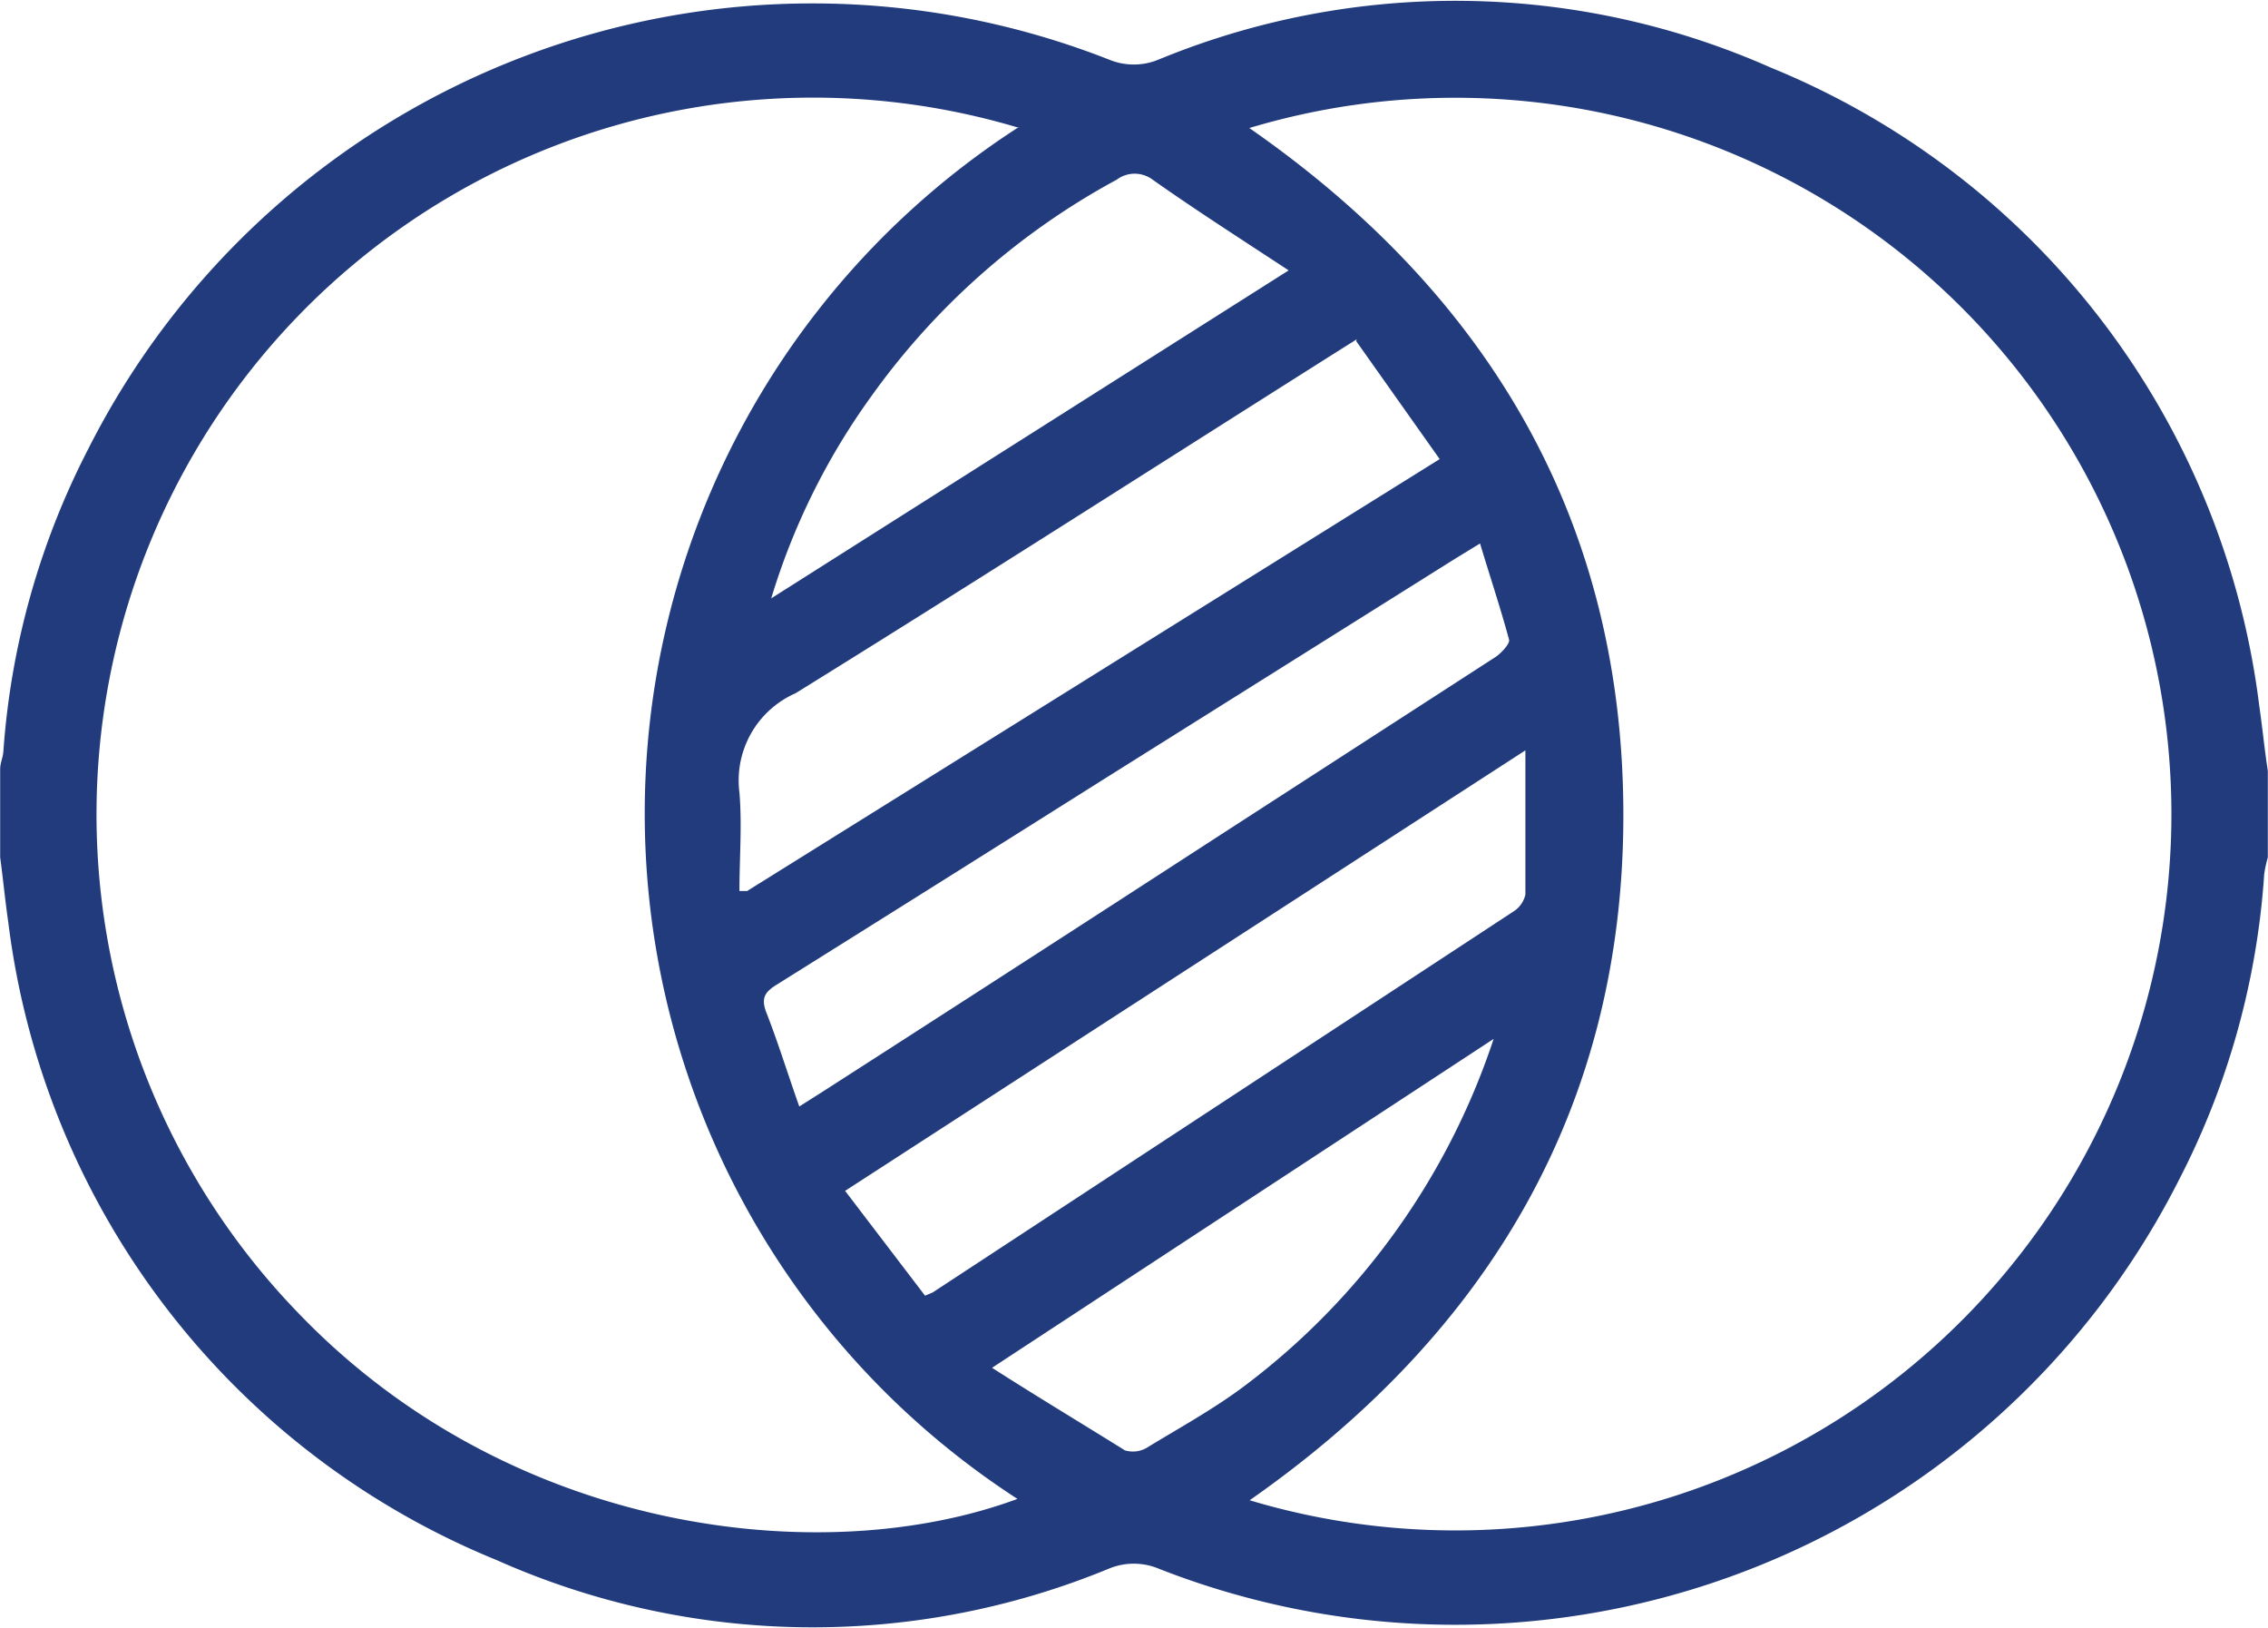 <?xml version="1.0" encoding="UTF-8"?> <svg xmlns="http://www.w3.org/2000/svg" xmlns:xlink="http://www.w3.org/1999/xlink" id="Capa_1" data-name="Capa 1" width="17.64mm" height="12.66mm" viewBox="0 0 50 35.89"><defs><style>.cls-1{fill:none;}.cls-2{clip-path:url(#clip-path);}.cls-3{fill:#213b7d;}</style><clipPath id="clip-path" transform="translate(-272.26 -280.1)"><rect class="cls-1" x="272.26" y="280.1" width="50" height="35.89"></rect></clipPath></defs><g class="cls-2"><path class="cls-3" d="M305.19,303l-11.06,7.25c1,.64,2,1.24,2.93,1.82a.61.61,0,0,0,.47-.05c.72-.44,1.47-.85,2.14-1.35a15.77,15.77,0,0,0,5.52-7.67m-15.93-9.71,11.41-7.23c-1.08-.71-2.05-1.33-3-2a.66.66,0,0,0-.79,0,16,16,0,0,0-5.43,4.8,15,15,0,0,0-2.18,4.4m.61,11.23.49-.31q4.39-2.82,8.77-5.66l6.11-3.95c.12-.09.3-.28.28-.37-.19-.7-.42-1.39-.64-2.12l-.54.33-7.81,4.9q-3.57,2.25-7.15,4.49c-.26.16-.36.29-.24.61.26.66.47,1.35.73,2.08m2.75,4.18.19-.08,12.81-8.4a.6.6,0,0,0,.26-.37c0-1,0-2.09,0-3.18l-15,9.71,1.77,2.32m9.51-21.09-.54.34c-3.94,2.49-7.86,5-11.83,7.46a2.1,2.1,0,0,0-1.24,2.19c.06.72,0,1.44,0,2.17l.17,0L304,290.22l-1.84-2.6m-7.43-4.7a15.8,15.8,0,0,0-15.88,26.14c4.69,4.87,11.57,5.66,15.84,4.08a18,18,0,0,1,0-30.22m5.11,0c5.31,3.69,8.25,8.7,8.25,15.15s-3,11.44-8.24,15.1a15.79,15.79,0,1,0,0-30.25m22.45,14.15V299a2.74,2.74,0,0,0-.08.37,17.14,17.14,0,0,1-1.87,6.72,17.89,17.89,0,0,1-22.5,8.59,1.43,1.43,0,0,0-1.11,0,17.13,17.13,0,0,1-13.49-.19,17.51,17.51,0,0,1-10.77-14.05c-.07-.48-.12-1-.18-1.44v-1.95c0-.13.06-.25.07-.38A17.14,17.14,0,0,1,274.2,290a17.89,17.89,0,0,1,22.5-8.59,1.43,1.43,0,0,0,1.11,0,17.17,17.17,0,0,1,13.49.18,17.52,17.52,0,0,1,10.77,14.06c.07.48.12,1,.19,1.44" transform="translate(-272.26 -280.1)"></path></g></svg> 